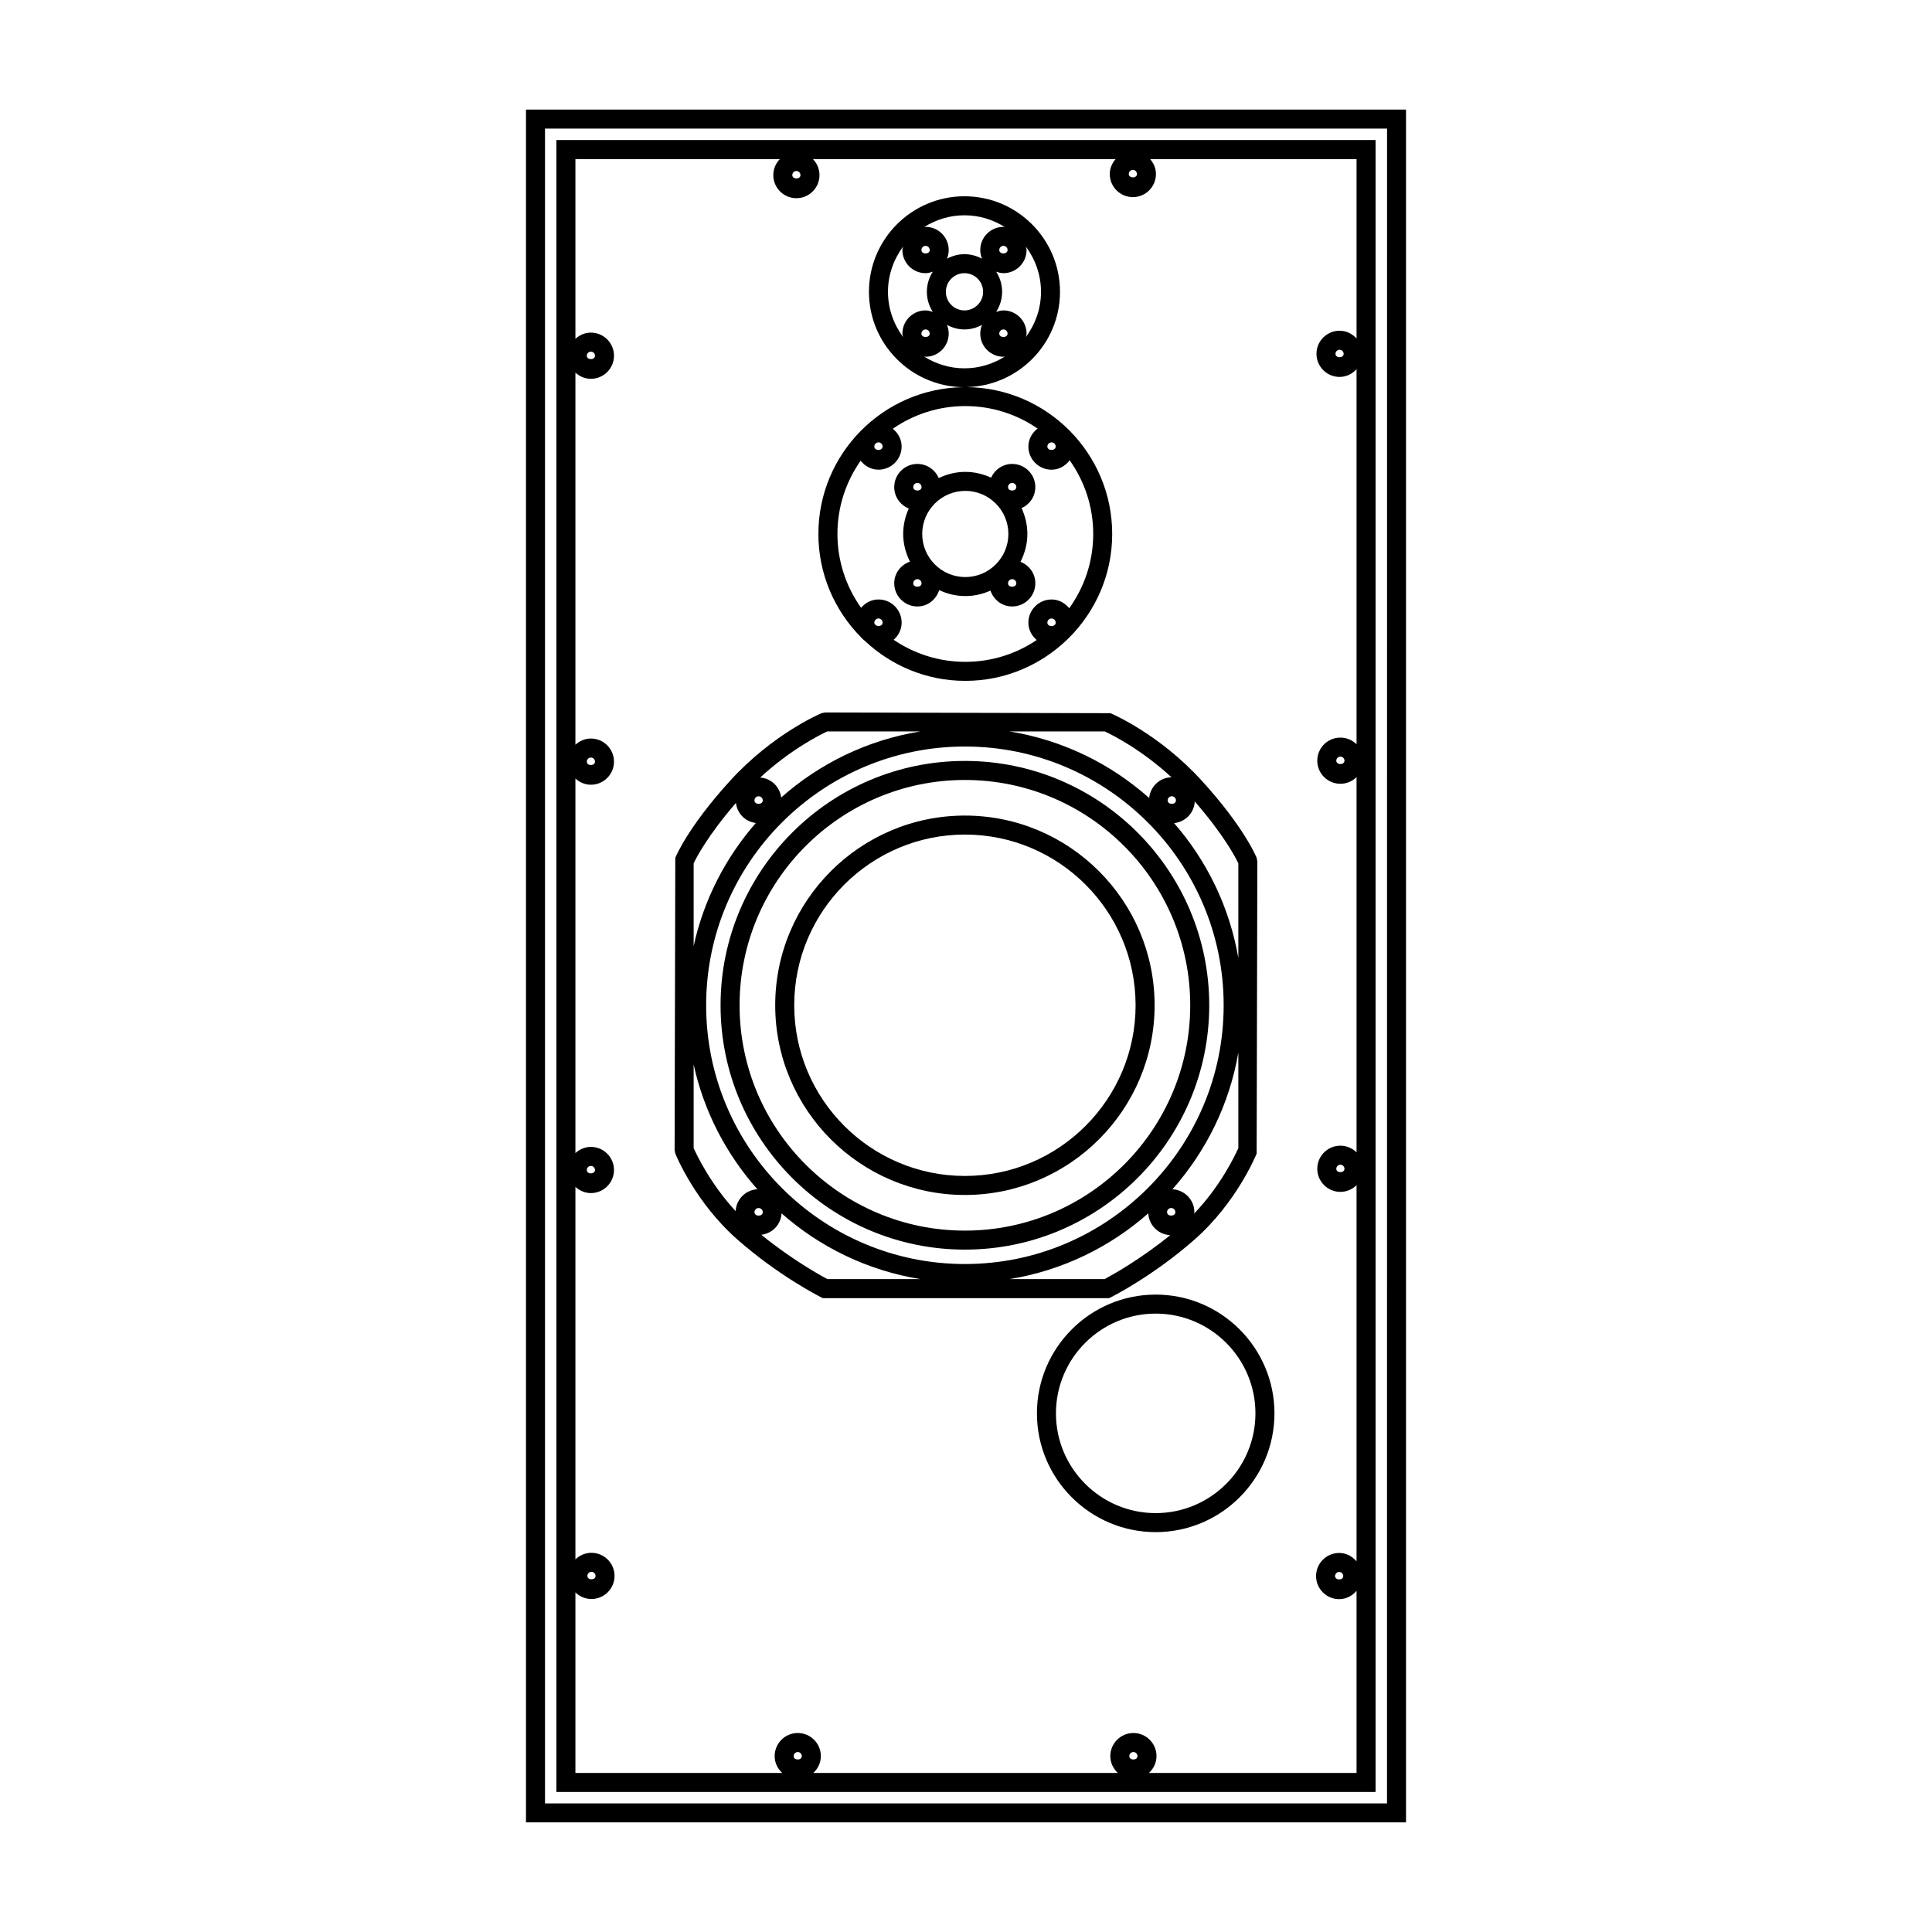 <?xml version="1.0" encoding="UTF-8"?>
<!-- Uploaded to: ICON Repo, www.svgrepo.com, Generator: ICON Repo Mixer Tools -->
<svg fill="#000000" width="800px" height="800px" version="1.1" viewBox="144 144 512 512" xmlns="http://www.w3.org/2000/svg">
 <g>
  <path d="m283.39 173.04v453.91h233.22v-453.91zm228.18 448.88h-223.14v-443.84h223.15z"/>
  <path d="m508.54 181.11h-217.09v437.78h217.09zm-63.238 9.004c0 1.199-2.164 1.191-2.164 0 0-0.598 0.484-1.082 1.082-1.082s1.082 0.484 1.082 1.082zm-89.168 0.285c0 1.195-2.164 1.195-2.164 0 0-0.598 0.484-1.082 1.082-1.082 0.598 0 1.082 0.484 1.082 1.082zm-1.805 418.99c0-0.598 0.484-1.082 1.082-1.082 0.598 0 1.082 0.484 1.082 1.082 0 1.195-2.164 1.195-2.164 0zm88.953 0c0-0.598 0.484-1.082 1.082-1.082 0.598 0 1.082 0.484 1.082 1.082 0 1.195-2.164 1.195-2.164 0zm5.199 4.465c1.215-1.121 2.004-2.688 2.004-4.469 0-3.375-2.746-6.121-6.121-6.121s-6.121 2.746-6.121 6.121c0 1.777 0.789 3.348 2.004 4.469h-80.719c1.215-1.121 2.004-2.688 2.004-4.469 0-3.375-2.746-6.121-6.121-6.121s-6.121 2.746-6.121 6.121c0 1.777 0.789 3.348 2.004 4.469h-54.805v-47.844c1.102 1.07 2.594 1.742 4.25 1.742 3.375 0 6.121-2.746 6.121-6.121s-2.746-6.121-6.121-6.121c-1.656 0-3.148 0.672-4.25 1.742v-98.719c1.09 1 2.512 1.645 4.106 1.645 3.375 0 6.121-2.746 6.121-6.121s-2.746-6.121-6.121-6.121c-1.594 0-3.016 0.645-4.106 1.645v-99.266c1.09 1 2.512 1.645 4.106 1.645 3.375 0 6.121-2.746 6.121-6.121s-2.746-6.121-6.121-6.121c-1.594 0-3.016 0.645-4.106 1.645v-98.621c1.09 1 2.512 1.645 4.106 1.645 3.375 0 6.121-2.746 6.121-6.121s-2.746-6.121-6.121-6.121c-1.594 0-3.016 0.645-4.106 1.645v-47.637h54.184c-1.07 1.102-1.742 2.598-1.742 4.25 0 3.375 2.746 6.121 6.121 6.121s6.121-2.746 6.121-6.121c0-1.656-0.672-3.148-1.742-4.25h80.223c-0.93 1.074-1.551 2.434-1.551 3.965 0 3.375 2.746 6.121 6.121 6.121 3.371 0 6.117-2.746 6.117-6.121 0-1.531-0.617-2.891-1.551-3.965h54.711v47.547c-1.121-1.242-2.699-2.055-4.5-2.055-3.375 0-6.121 2.746-6.121 6.121s2.746 6.121 6.121 6.121c1.801 0 3.383-0.812 4.5-2.055v99.406c-1.105-1.09-2.617-1.77-4.289-1.77-3.375 0-6.121 2.746-6.121 6.121s2.746 6.121 6.121 6.121c1.672 0 3.184-0.68 4.289-1.77v99.445c-1.105-1.09-2.617-1.77-4.289-1.77-3.375 0-6.121 2.746-6.121 6.121s2.746 6.121 6.121 6.121c1.672 0 3.184-0.68 4.289-1.77v99.676c-1.125-1.324-2.738-2.215-4.609-2.215-3.375 0-6.121 2.746-6.121 6.121s2.746 6.121 6.121 6.121c1.871 0 3.488-0.891 4.609-2.215v48.281zm-148.82-52.219c0-0.598 0.484-1.082 1.082-1.082s1.082 0.484 1.082 1.082c0 1.195-2.164 1.195-2.164 0zm-0.148-107.57c0-0.598 0.484-1.082 1.082-1.082s1.082 0.484 1.082 1.082c0.004 1.195-2.164 1.195-2.164 0zm0-108.22c0-0.598 0.484-1.082 1.082-1.082s1.082 0.484 1.082 1.082c0.004 1.199-2.164 1.199-2.164 0zm0-107.57c0-0.598 0.484-1.082 1.082-1.082s1.082 0.484 1.082 1.082c0.004 1.195-2.164 1.195-2.164 0zm200.57-0.504c0 1.195-2.164 1.195-2.164 0 0-0.598 0.484-1.082 1.082-1.082 0.598-0.004 1.082 0.484 1.082 1.082zm0.215 107.82c0 1.195-2.164 1.195-2.164 0 0-0.598 0.484-1.082 1.082-1.082s1.082 0.484 1.082 1.082zm0 108.15c0 1.195-2.164 1.195-2.164 0 0-0.598 0.484-1.082 1.082-1.082s1.082 0.484 1.082 1.082zm-0.32 107.93c0 1.195-2.164 1.195-2.164 0 0-0.598 0.484-1.082 1.082-1.082 0.598 0 1.082 0.484 1.082 1.082z"/>
  <path d="m438.47 487.75c0.453-0.227 11.188-5.656 22.109-15.266 11.121-9.789 16.23-22.25 16.445-22.773l0.184-77.438-0.18-0.934c-0.129-0.328-3.324-8.129-14.523-20.426-11.266-12.367-23.695-17.691-24.223-17.91l-75.598-0.195-0.977 0.195c-0.523 0.223-12.961 5.547-24.223 17.91-11.199 12.297-14.395 20.098-14.523 20.426l-0.18 77.43 0.184 0.941c0.215 0.527 5.32 12.984 16.449 22.773 10.922 9.609 21.656 15.039 22.109 15.266l0.535 0.27h75.883zm-94.531-22.508c0-0.609 0.496-1.102 1.102-1.102s1.102 0.496 1.102 1.102c-0.004 1.211-2.203 1.207-2.203 0zm-12.805-54.832c0-37.809 30.762-68.574 68.574-68.574 37.809 0 68.574 30.762 68.574 68.574s-30.766 68.57-68.574 68.57c-37.809 0-68.574-30.758-68.574-68.57zm13.906-55.391c0.605 0 1.102 0.496 1.102 1.102 0 1.211-2.203 1.207-2.203 0 0-0.609 0.492-1.102 1.102-1.102zm110.6 1.098c0 1.211-2.199 1.211-2.199 0 0-0.605 0.496-1.102 1.102-1.102 0.605 0.004 1.098 0.496 1.098 1.102zm-1.262 108.02c0.605 0 1.102 0.496 1.102 1.102 0 1.211-2.199 1.211-2.199 0 0-0.609 0.492-1.102 1.098-1.102zm6.059 1.5c0.008-0.141 0.082-0.258 0.082-0.398 0-3.269-2.586-5.894-5.809-6.074 8.898-10.027 15.09-22.465 17.465-36.223v25.305c-0.852 1.922-4.664 10.012-11.738 17.391zm11.734-92.832v25.07c-2.336-13.539-8.359-25.801-17.027-35.742 2.992-0.309 5.332-2.699 5.477-5.734 7.691 8.82 10.816 14.84 11.551 16.406zm-17.707-22.812c-3.121 0.039-5.594 2.438-5.93 5.477-10.207-9.082-22.926-15.344-36.996-17.633h25.234c1.898 0.875 9.664 4.742 17.691 12.156zm-91.238-12.156h24.656c-14.008 2.277-26.676 8.492-36.859 17.508-0.375-2.863-2.652-5.078-5.566-5.285 8.035-7.434 15.859-11.336 17.77-12.223zm-24.191 18.945c0.32 2.801 2.473 4.969 5.266 5.32-8.004 9.172-13.789 20.305-16.477 32.609v-21.91c0.723-1.543 3.762-7.406 11.211-16.02zm-11.211 91.465v-22.145c2.731 12.512 8.676 23.809 16.891 33.062-3.129 0.176-5.609 2.664-5.758 5.801-6.648-7.18-10.305-14.852-11.133-16.719zm17.934 22.984c2.926-0.355 5.199-2.699 5.359-5.68 10.168 8.973 22.805 15.152 36.766 17.422h-24.613c-1.988-1.055-9.477-5.207-17.512-11.742zm65.781 11.742c13.965-2.269 26.598-8.453 36.766-17.422 0.168 3.144 2.672 5.641 5.824 5.773-7.992 6.484-15.422 10.598-17.402 11.648z"/>
  <path d="m399.71 460.68c27.719 0 50.273-22.555 50.273-50.273 0-27.723-22.555-50.273-50.273-50.273s-50.273 22.555-50.273 50.273 22.555 50.273 50.273 50.273zm0-95.512c24.941 0 45.234 20.293 45.234 45.238 0 24.941-20.293 45.234-45.234 45.234-24.941 0-45.234-20.293-45.234-45.234 0-24.945 20.293-45.238 45.234-45.238z"/>
  <path d="m399.71 475.16c35.703 0 64.75-29.047 64.75-64.75s-29.047-64.754-64.75-64.754c-35.703 0-64.754 29.047-64.754 64.754 0 35.703 29.051 64.75 64.754 64.75zm0-124.46c32.926 0 59.711 26.785 59.711 59.715 0 32.926-26.785 59.711-59.711 59.711-32.926 0-59.715-26.785-59.715-59.711s26.789-59.715 59.715-59.715z"/>
  <path d="m450.27 487.08c-17.355 0-31.473 14.121-31.473 31.477 0 17.355 14.117 31.473 31.473 31.473 17.355 0 31.473-14.117 31.473-31.473 0-17.359-14.117-31.477-31.473-31.477zm0 57.91c-14.574 0-26.434-11.859-26.434-26.434 0-14.578 11.859-26.438 26.434-26.438 14.574 0 26.434 11.859 26.434 26.438 0.004 14.574-11.859 26.434-26.434 26.434z"/>
  <path d="m373.21 313.85c6.969 6.547 16.312 10.586 26.605 10.586 10.52 0 20.059-4.211 27.074-11.016 0.055-0.051 0.109-0.094 0.164-0.148 7.207-7.07 11.691-16.898 11.691-27.766 0-21.363-17.297-38.746-38.621-38.914 13.711-0.289 24.789-11.484 24.789-25.262 0-13.957-11.359-25.316-25.316-25.316-13.957 0-25.316 11.359-25.316 25.316 0 13.828 11.156 25.066 24.934 25.277-21.188 0.324-38.332 17.637-38.332 38.898 0 10.621 4.285 20.25 11.203 27.281 0.332 0.41 0.703 0.75 1.125 1.062zm2.934-4.129c-0.051-0.047-0.105-0.09-0.152-0.141-0.152-0.148-0.289-0.32-0.289-0.574 0-0.605 0.496-1.102 1.102-1.102 0.605 0 1.098 0.496 1.098 1.102 0 0.871-1.117 1.094-1.758 0.715zm45.418-0.715c0-0.605 0.496-1.102 1.102-1.102s1.102 0.496 1.102 1.102c0 1.219-2.203 1.211-2.203 0zm2.203-46.672c0 1.219-2.203 1.211-2.203 0 0-0.605 0.496-1.102 1.102-1.102s1.102 0.496 1.102 1.102zm-35.586-29.926c0-0.609 0.496-1.102 1.102-1.102 0.605 0 1.102 0.496 1.102 1.102 0 1.211-2.203 1.207-2.203 0zm1.102 6.137c3.387 0 6.137-2.754 6.137-6.137 0-0.816-0.176-1.59-0.465-2.305 1.395 0.742 2.961 1.203 4.644 1.203 1.688 0 3.25-0.461 4.644-1.203-0.289 0.715-0.465 1.488-0.465 2.305 0 3.383 2.754 6.137 6.137 6.137 0.152 0 0.281-0.074 0.434-0.086-3.125 1.969-6.793 3.152-10.75 3.152-3.957 0-7.625-1.184-10.75-3.152 0.152 0.008 0.281 0.086 0.434 0.086zm5.379-17.215c0-2.719 2.215-4.934 4.938-4.934 2.719 0 4.934 2.215 4.934 4.934s-2.215 4.934-4.934 4.934c-2.723 0.004-4.938-2.211-4.938-4.934zm14.156 11.078c0-0.609 0.496-1.102 1.098-1.102 0.605 0 1.102 0.496 1.102 1.102 0 1.207-2.199 1.207-2.199 0zm11.059-11.078c0 4.496-1.52 8.617-4.008 11.98 0.047-0.309 0.184-0.586 0.184-0.906 0-3.387-2.754-6.141-6.137-6.141-0.68 0-1.305 0.184-1.914 0.387 0.98-1.543 1.57-3.363 1.57-5.324s-0.59-3.777-1.57-5.32c0.609 0.203 1.234 0.387 1.914 0.387 3.387 0 6.137-2.754 6.137-6.141 0-0.32-0.137-0.598-0.184-0.906 2.488 3.371 4.008 7.488 4.008 11.984zm-8.859-11.074c0 1.215-2.199 1.215-2.199 0 0-0.605 0.496-1.102 1.098-1.102 0.605 0.004 1.102 0.496 1.102 1.102zm-0.668-6.051c-0.148-0.012-0.277-0.086-0.434-0.086-3.383 0-6.137 2.754-6.137 6.137 0 0.816 0.176 1.59 0.465 2.305-1.391-0.742-2.957-1.203-4.644-1.203s-3.254 0.461-4.644 1.203c0.289-0.715 0.465-1.488 0.465-2.305 0-3.387-2.754-6.137-6.137-6.137-0.152 0-0.281 0.074-0.434 0.086 3.125-1.969 6.793-3.152 10.75-3.152 3.957 0 7.625 1.184 10.75 3.152zm-21.066 4.953c0.605 0 1.102 0.496 1.102 1.102 0 1.219-2.203 1.211-2.203 0 0-0.609 0.492-1.102 1.102-1.102zm-9.961 12.172c0-4.496 1.52-8.613 4.004-11.977-0.047 0.309-0.184 0.582-0.184 0.902 0 3.383 2.754 6.141 6.141 6.141 0.68 0 1.301-0.184 1.914-0.387-0.98 1.543-1.57 3.359-1.57 5.32 0 1.961 0.586 3.777 1.57 5.324-0.609-0.203-1.234-0.387-1.914-0.387-3.383 0-6.141 2.754-6.141 6.141 0 0.32 0.137 0.594 0.184 0.902-2.484-3.367-4.004-7.484-4.004-11.98zm-1.418 41.004c0 1.215-2.199 1.215-2.199 0 0-0.605 0.496-1.102 1.102-1.102 0.602 0 1.098 0.496 1.098 1.102zm-5.828 3.762c1.125 1.414 2.785 2.375 4.727 2.375 3.387 0 6.137-2.754 6.137-6.141 0-1.93-0.949-3.582-2.344-4.707 5.469-3.781 12.086-6.008 19.223-6.008 7.102 0 13.691 2.203 19.145 5.953-1.445 1.125-2.434 2.797-2.434 4.766 0 3.387 2.754 6.141 6.141 6.141 1.992 0 3.68-1.016 4.805-2.492 3.914 5.527 6.238 12.254 6.238 19.527 0 7.34-2.371 14.125-6.352 19.68-1.129-1.383-2.773-2.32-4.691-2.32-3.387 0-6.141 2.754-6.141 6.137 0 1.867 0.883 3.484 2.203 4.609-5.406 3.648-11.914 5.781-18.914 5.781-7.035 0-13.57-2.156-18.992-5.84 1.273-1.125 2.117-2.723 2.117-4.555 0-3.387-2.754-6.137-6.137-6.137-1.867 0-3.484 0.883-4.613 2.203-3.93-5.535-6.266-12.273-6.266-19.566-0.004-7.215 2.285-13.902 6.148-19.406z"/>
  <path d="m380.98 298.58c0 3.387 2.754 6.141 6.137 6.141 2.746 0 4.992-1.844 5.773-4.336 2.113 0.988 4.441 1.578 6.922 1.578 2.383 0 4.633-0.531 6.676-1.445 0.82 2.426 3.047 4.203 5.746 4.203 3.387 0 6.141-2.754 6.141-6.141 0-2.606-1.645-4.801-3.938-5.691 1.129-2.231 1.828-4.715 1.828-7.379 0-2.449-0.574-4.75-1.535-6.844 2.137-0.961 3.644-3.094 3.644-5.582 0-3.387-2.754-6.137-6.141-6.137-2.492 0-4.621 1.504-5.582 3.641-2.09-0.961-4.394-1.535-6.84-1.535-2.527 0-4.898 0.621-7.039 1.645-0.934-2.199-3.117-3.75-5.656-3.75-3.383 0-6.137 2.754-6.137 6.137 0 2.578 1.605 4.769 3.859 5.68-0.934 2.062-1.484 4.336-1.484 6.746 0 2.648 0.688 5.113 1.801 7.332-2.41 0.824-4.176 3.047-4.176 5.738zm5.039 0c0-0.605 0.496-1.098 1.098-1.098 0.609 0 1.102 0.496 1.102 1.098 0 1.211-2.203 1.215-2.199 0zm25.117 0c0-0.605 0.496-1.098 1.102-1.098 0.609 0 1.102 0.496 1.102 1.098-0.004 1.211-2.203 1.215-2.203 0zm1.102-26.598c0.609 0 1.102 0.496 1.102 1.102-0.004 1.211-2.203 1.215-2.203 0 0-0.605 0.496-1.102 1.102-1.102zm-1.008 13.527c0 6.297-5.121 11.418-11.418 11.418s-11.418-5.121-11.418-11.418 5.121-11.418 11.418-11.418c6.297-0.004 11.418 5.117 11.418 11.418zm-24.113-13.527c0.609 0 1.102 0.496 1.102 1.102-0.004 1.211-2.203 1.215-2.203 0 0.004-0.605 0.496-1.102 1.102-1.102z"/>
 </g>
</svg>